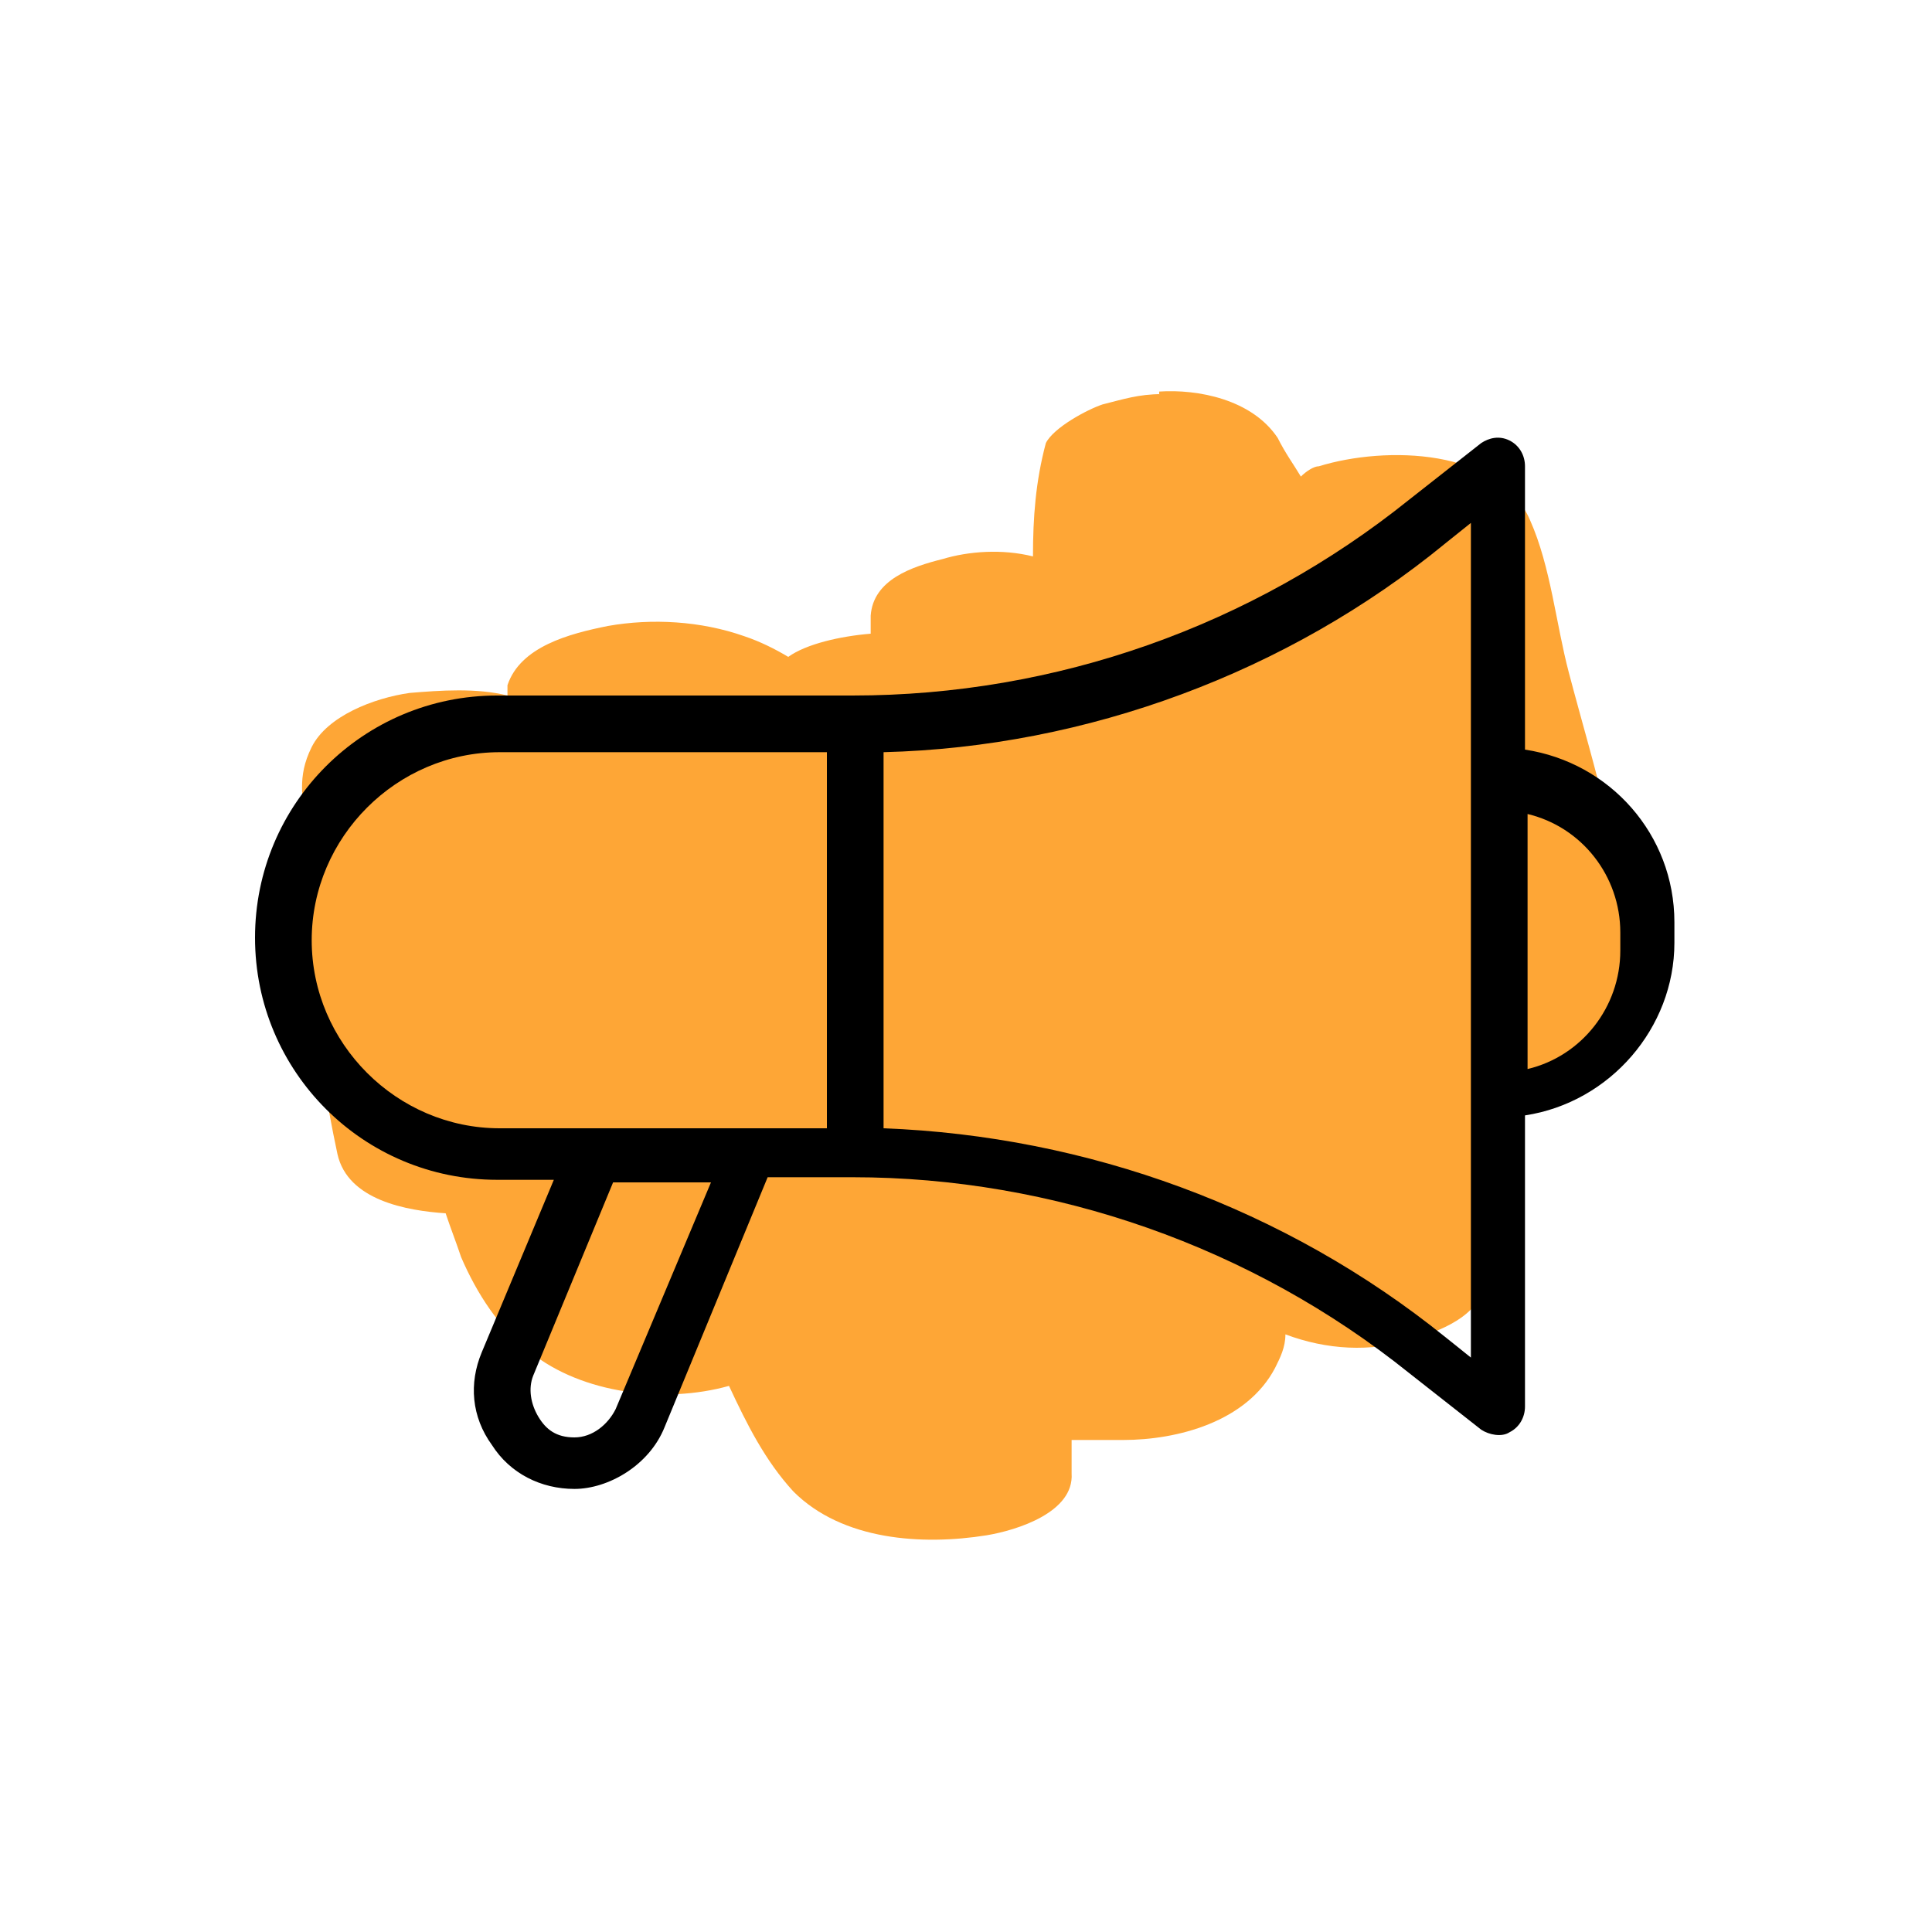 <?xml version="1.0" encoding="UTF-8"?>
<svg id="a" xmlns="http://www.w3.org/2000/svg" width="75" height="75" version="1.1" viewBox="0 0 75 75">
  <defs>
    <style>
      .cls-1 {
        fill: #000;
      }

      .cls-1, .cls-2 {
        stroke-width: 0px;
      }

      .cls-2 {
        fill: #fea636;
        fill-rule: evenodd;
      }
    </style>
  </defs>
  <path class="cls-2" d="M45.1,15.3c-.9,0-1.5.2-2.3.4-.6.2-1.9.9-2.2,1.5-.4,1.5-.5,2.9-.5,4.4-1.2-.3-2.5-.2-3.5.1-1.2.3-2.7.8-2.8,2.2v.7c-1.2.1-2.5.4-3.2.9-.5-.3-1.1-.6-1.7-.8-1.7-.6-3.6-.7-5.3-.4-1.5.3-3.4.8-3.9,2.3v.4c-1.2-.3-2.6-.2-3.8-.1-1.4.2-3.2.9-3.8,2.1s-.3,2-.3,2.9c0,4.3.4,8.7,1.3,12.9.4,1.8,2.7,2.2,4.2,2.3.2.6.4,1.1.6,1.7.6,1.4,1.5,2.8,2.7,3.7,2,1.6,5.2,2,7.7,1.3.7,1.5,1.4,2.9,2.5,4.1,1.9,1.9,5,2.1,7.5,1.7,1.2-.2,3.4-.9,3.3-2.4v-1.3h2c2.1,0,4.8-.7,5.9-2.8.2-.4.4-.8.4-1.3,1.6.6,3.3.7,4.9.2,1-.3,2.7-.9,2.8-2.2v-7.2c.9,0,1.6-.2,2.3-.4,2.1-.7,3.3-2.3,3.3-4.4,0-4-1.3-7.9-2.3-11.7-.5-1.9-.7-4.1-1.5-5.9-1.2-2.8-5.6-2.9-8.2-2.1-.2,0-.5.2-.7.4-.3-.5-.6-.9-.9-1.5-1-1.5-3.1-1.9-4.6-1.8h0s0,.1,0,.1Z"/>
  <path class="cls-1" d="M59.2,29.4v-11.3c0-.4-.2-.8-.6-1-.4-.2-.8-.1-1.1.1l-2.8,2.2c-6.1,4.9-13.7,7.6-21.6,7.6h-13.8c-5.2,0-9.4,4.2-9.4,9.4s4.2,9.4,9.4,9.4h2.2l-2.8,6.7c-.5,1.2-.4,2.5.4,3.6.7,1.1,1.9,1.7,3.2,1.7s2.9-.9,3.5-2.4l4-9.7h3.3c7.8,0,15.5,2.7,21.6,7.6l2.8,2.2c.3.2.8.3,1.1.1.4-.2.6-.6.6-1v-11.3c3.3-.5,5.8-3.4,5.8-6.7v-.8c0-3.4-2.5-6.2-5.8-6.7ZM62.9,36.1v.8c0,2.2-1.5,4.1-3.6,4.6v-9.9c2.1.5,3.6,2.4,3.6,4.6ZM57.1,20.3v32.4l-1-.8c-6.2-5-13.9-7.8-21.8-8.1v-14.6c7.9-.2,15.7-3.1,21.8-8.1l1-.8ZM27.6,45.9l-3.7,8.8c-.3.6-.9,1.1-1.6,1.1s-1.1-.3-1.4-.8c-.3-.5-.4-1.1-.2-1.6l3.1-7.5h3.7ZM32.1,29.3v14.5h-12.7c-4,0-7.3-3.3-7.3-7.3s3.3-7.3,7.3-7.3h12.7Z"/>
</svg>